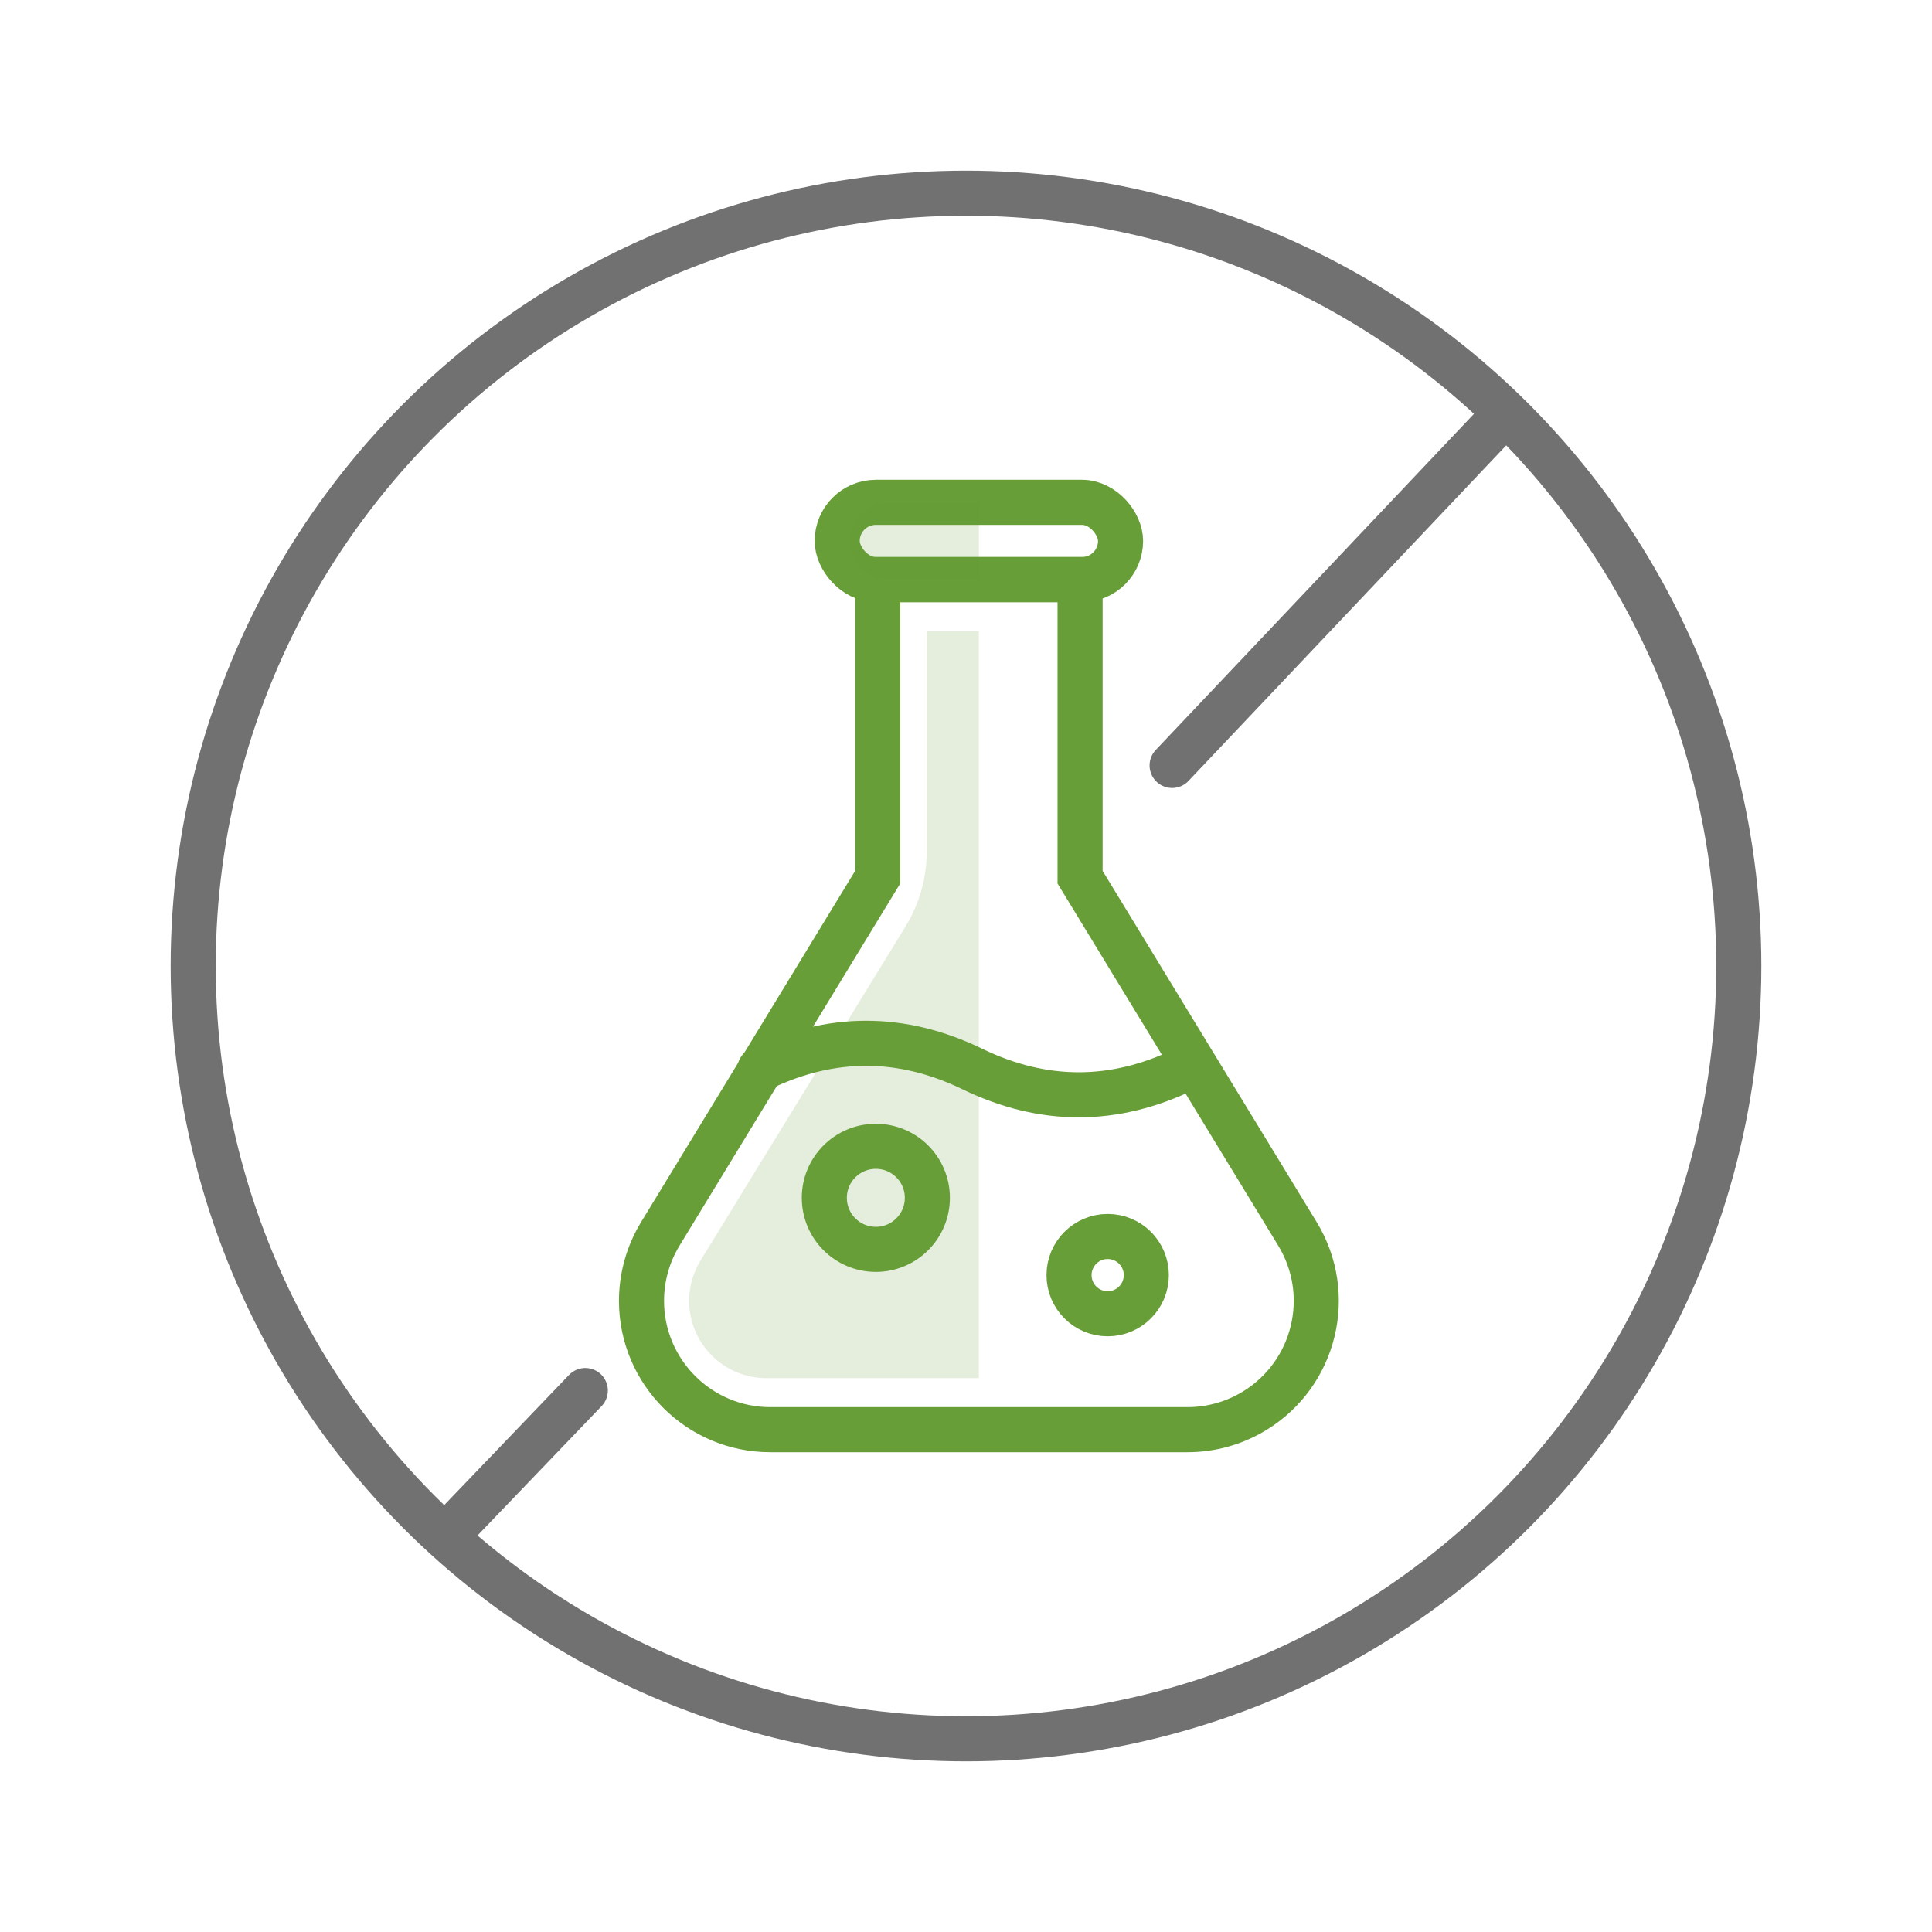 <?xml version="1.0" encoding="UTF-8"?>
<svg width="150px" height="150px" viewBox="0 0 150 150" version="1.1" xmlns="http://www.w3.org/2000/svg" xmlns:xlink="http://www.w3.org/1999/xlink">
    <!-- Generator: Sketch 61.2 (89653) - https://sketch.com -->
    <title>ohne_konservierungsstoffe</title>
    <desc>Created with Sketch.</desc>
    <g id="ohne_konservierungsstoffe" stroke="none" stroke-width="1" fill="none" fill-rule="evenodd">
        <g transform="translate(15, 15)">
            <circle id="Oval" stroke="#717171" stroke-width="3.5" cx="60" cy="60" r="60"></circle>
            <g id="Group" transform="translate(27, 24)">
                <path d="M26.143,6 L41.857,6 L41.857,29.106 L58.733,56.796 C61.608,61.512 60.115,67.665 55.399,70.539 C53.831,71.495 52.03,72 50.194,72 L17.806,72 C12.283,72 7.806,67.523 7.806,62 C7.806,60.164 8.311,58.363 9.267,56.796 L26.143,29.106 L26.143,29.106 L26.143,6 Z" id="Rectangle" stroke="#679E37" stroke-width="3.5"></path>
                <path d="M33.999,10 L33.999,68 L17.506,68 C14.193,68 11.506,65.314 11.506,62 C11.506,60.928 11.794,59.875 12.339,58.951 L28.322,32.903 C29.384,31.172 29.947,29.181 29.947,27.15 L29.947,10 L33.999,10 Z" id="Rectangle-2" fill-opacity="0.17" fill="#679E37"></path>
                <path d="M17,44 C19.75,42.667 22.5,42 25.25,42 C28,42 30.75,42.667 33.5,44 C36.25,45.333 39,46 41.75,46 C44.5,46 47.25,45.333 50,44" id="Rectangle-3" stroke="#679E37" stroke-width="3.5" stroke-linecap="round"></path>
                <circle id="Oval" stroke="#679E37" stroke-width="3.5" cx="26" cy="54" r="4"></circle>
                <circle id="Oval" stroke="#679E37" stroke-width="3.5" cx="44" cy="60" r="3"></circle>
                <rect id="Rectangle" stroke="#679E37" stroke-width="3.5" stroke-linejoin="round" x="23" y="0" width="22" height="6" rx="3"></rect>
                <path d="M27,0 L34,0 L34,0 L34,6 L27,6 C25.343,6 24,4.657 24,3 C24,1.343 25.343,3.04359188e-16 27,0 Z" id="Rectangle" fill-opacity="0.17" fill="#679E37"></path>
            </g>
            <path d="M101.5,17.5 L76.003,44.429 M30.443,92.962 L19.732,104.128" id="Shape" stroke="#717171" stroke-width="3.5" stroke-linecap="round"></path>
        </g>
    </g>
</svg>